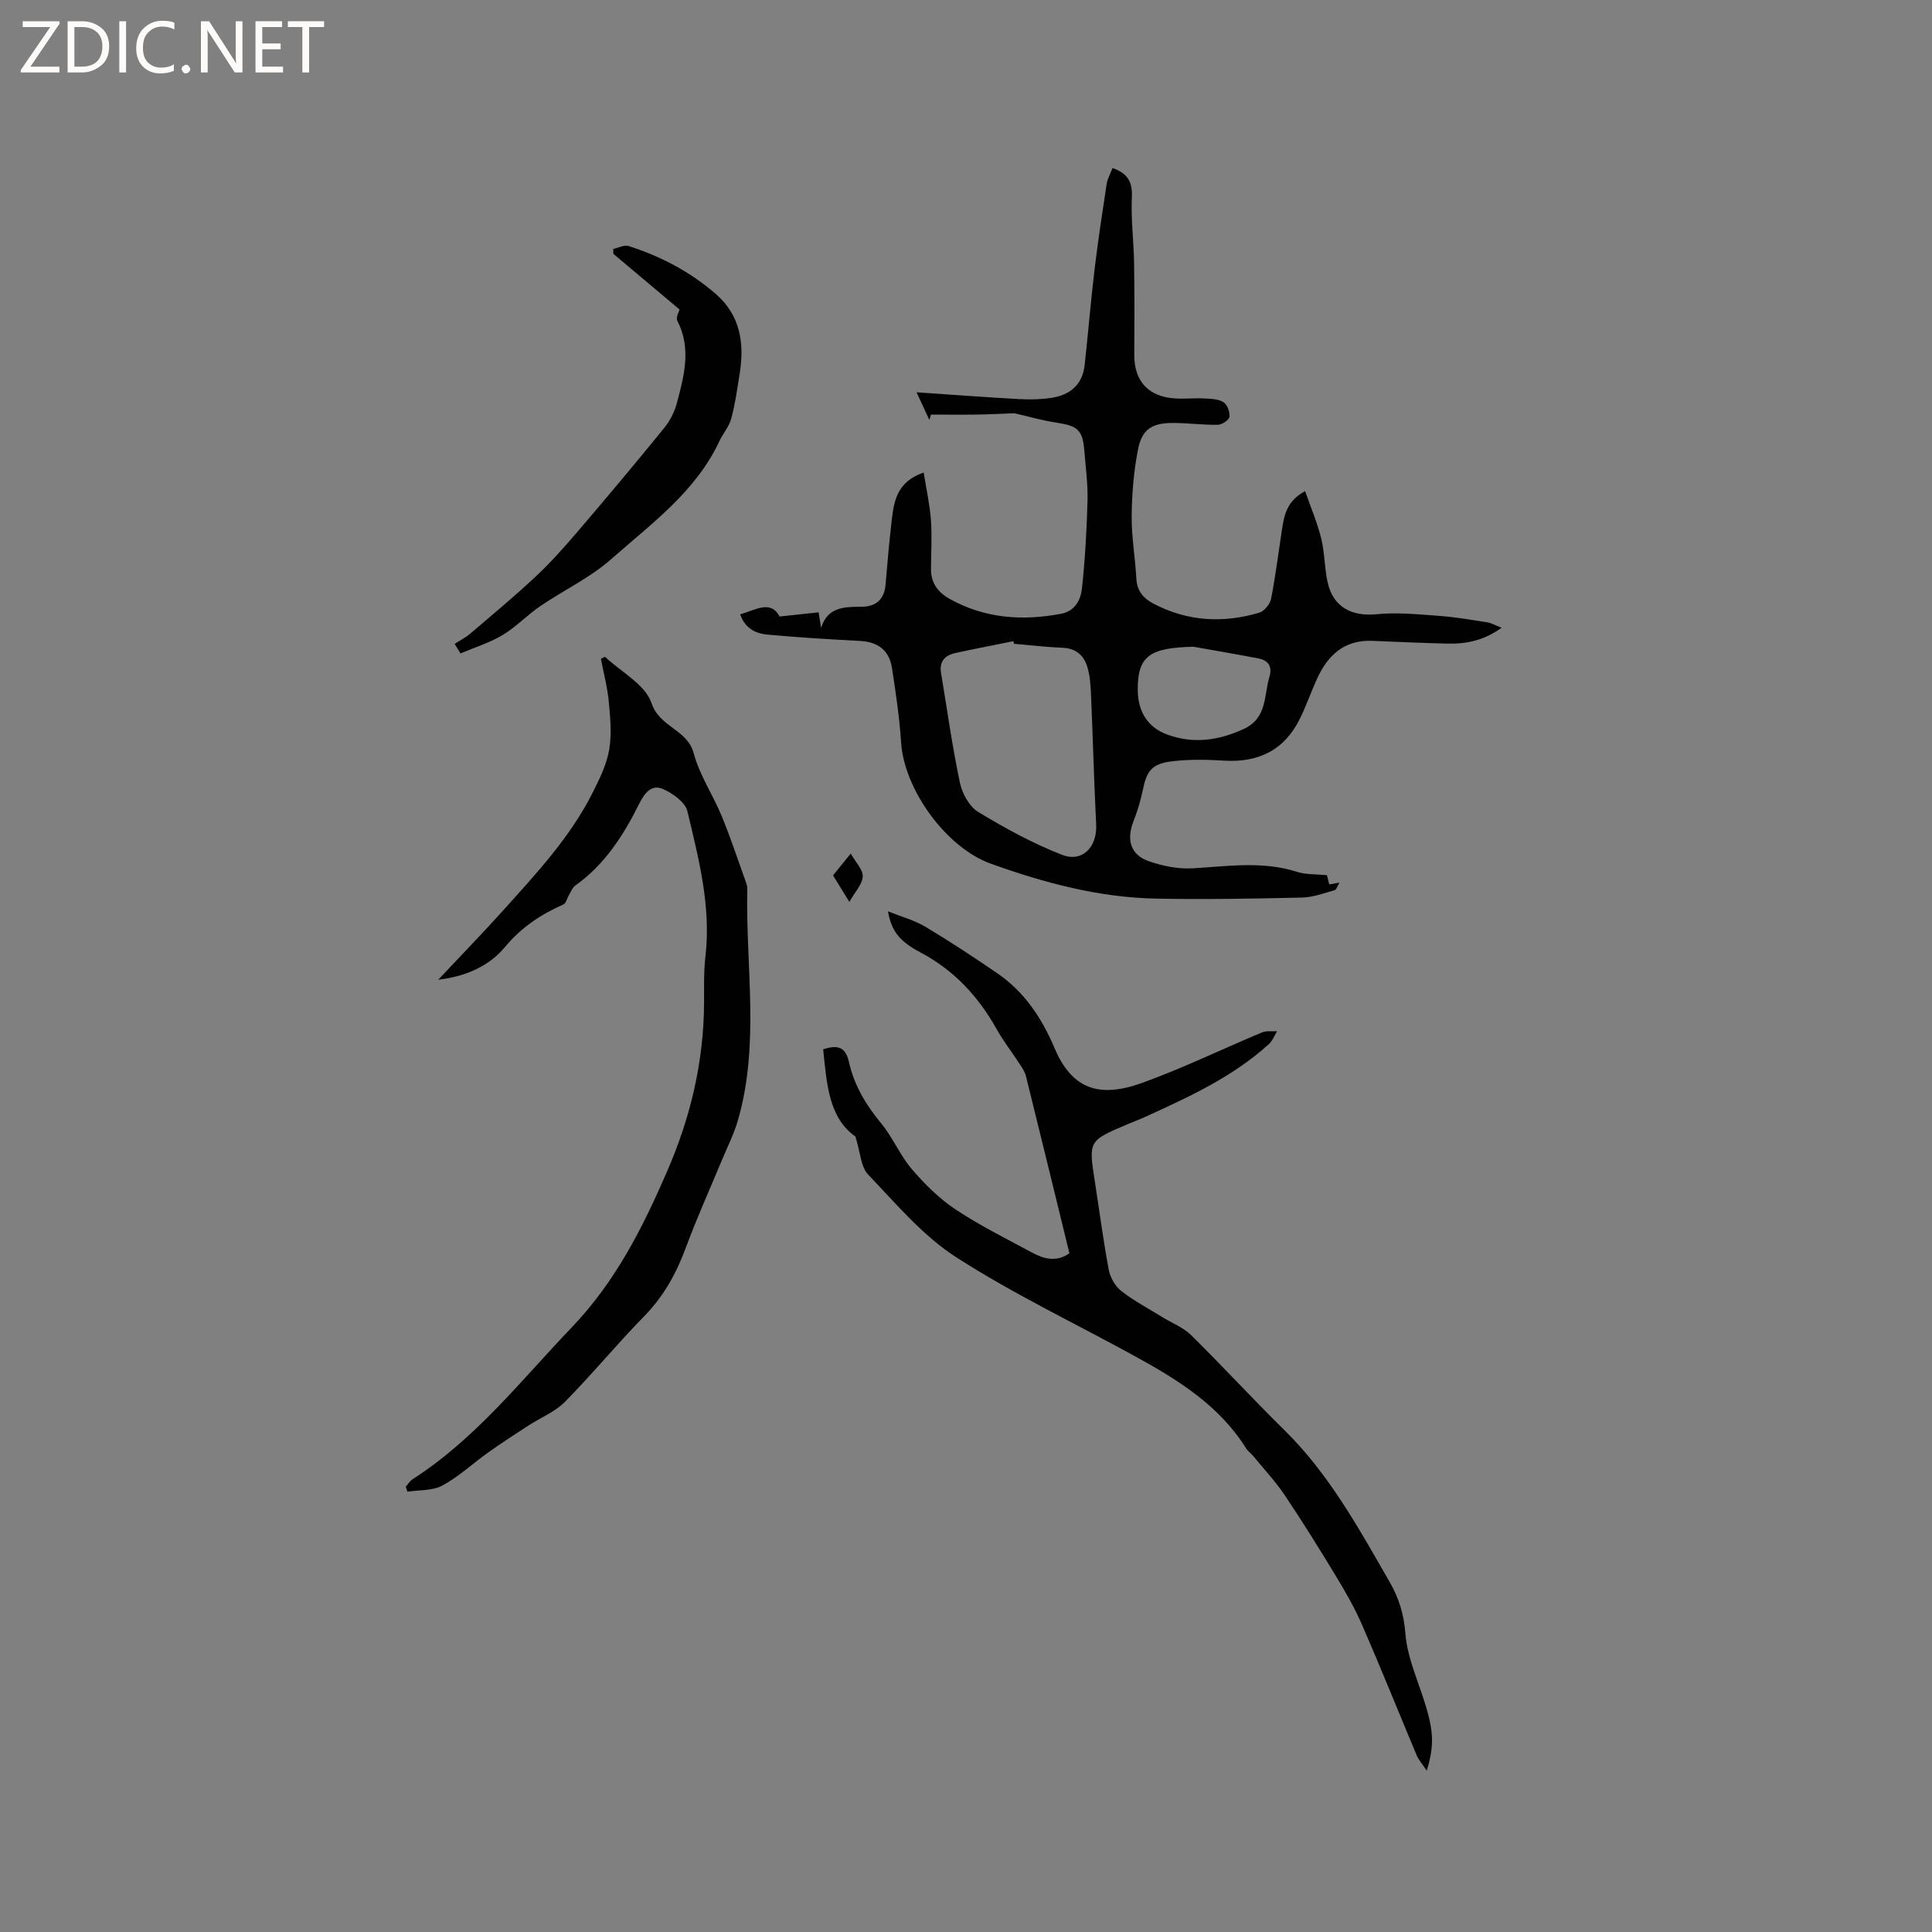 <svg enable-background="new 0 0 400 400" viewBox="0 0 400 400" xmlns="http://www.w3.org/2000/svg"><rect x="0" y="0" width="400" height="400" fill="#808080" stroke="none"/><g fill="#fcfbfa"><path d="m12.4 4.8-6.1 9h6v1.2h-8v-.5l6.1-8.9h-5.7v-1.2h7.6v.4z"/><path d="m14 15v-10.6h3c1.6 0 2.9.5 4 1.4s1.6 2.2 1.6 3.8-.5 3-1.6 3.9-2.4 1.5-4 1.5zm1.4-9.4v8.2h1.6c1.3 0 2.4-.4 3.1-1.1s1.1-1.8 1.1-3.1-.4-2.3-1.2-3-1.8-1-3.1-1z"/><path d="m26.1 4.4v10.6h-1.4v-10.6z"/><path d="m36.1 14.6c-.8.4-1.8.6-2.9.6-1.5 0-2.7-.5-3.6-1.4s-1.4-2.2-1.4-3.8c0-1.7.5-3.1 1.5-4.1s2.3-1.6 3.9-1.6c1 0 1.8.1 2.5.4v1.4c-.8-.4-1.6-.6-2.5-.6-1.2 0-2.1.4-2.9 1.2s-1.1 1.8-1.1 3.2c0 1.3.3 2.3 1 3s1.6 1.1 2.7 1.1c1 0 2-.2 2.7-.7v1.3z"/><path d="m37.6 14.3c0-.2.1-.5.3-.6s.4-.3.6-.3c.3 0 .5.1.6.3s.3.4.3.6-.1.4-.3.6-.4.3-.6.3c-.3 0-.5-.1-.6-.3s-.3-.4-.3-.6z"/><path d="m50.2 15h-1.6l-5.3-8.2c-.2-.2-.3-.5-.4-.7 0 .2.1.7.1 1.5v7.4h-1.4v-10.6h1.7l5.2 8.1c.2.4.4.6.4.7 0-.3-.1-.8-.1-1.5v-7.3h1.4z"/><path d="m58.6 15h-5.7v-10.6h5.5v1.2h-4.1v3.4h3.8v1.2h-3.8v3.6h4.3z"/><path d="m67.1 5.6h-3.1v9.4h-1.4v-9.4h-3v-1.2h7.5z"/></g><path d="m153.25 127.2c3.26-.95 6.3-3.03 8.16.44 2.94-.31 5.44-.58 8.07-.86.23 1.4.37 2.31.52 3.22 1.33-4.32 4.78-4.38 8.38-4.38 2.98 0 4.71-1.52 4.97-4.62.37-4.43.76-8.87 1.27-13.28.46-4.04 1.14-8.02 6.62-9.88.56 3.51 1.27 6.66 1.5 9.85.24 3.37.03 6.77.01 10.15-.02 2.87 1.48 4.82 3.84 6.14 7.27 4.07 15.04 4.61 23.08 3.1 2.91-.55 4.08-2.89 4.34-5.24.65-6.07.99-12.18 1.15-18.28.09-3.38-.39-6.77-.65-10.15-.35-4.39-1.35-5.24-5.8-5.91-2.95-.44-5.84-1.29-8.69-1.94-2.48.09-5.06.23-7.65.27-3.2.05-6.41.01-9.62.01-.11.37-.23.73-.34 1.1-.72-1.55-1.44-3.11-2.65-5.72 7.67.52 14.49 1.04 21.32 1.41 2.2.12 4.45.07 6.62-.26 3.83-.58 6.41-2.72 6.86-6.76.73-6.52 1.25-13.07 2.03-19.58.71-5.98 1.62-11.94 2.52-17.89.17-1.11.77-2.15 1.22-3.35 3.12 1.08 4.16 2.84 4.01 6.03-.21 4.51.38 9.05.46 13.58.1 6.36.06 12.72.04 19.08-.02 5.44 2.93 8.66 8.44 9.01 2 .13 4.03-.1 6.04 0 1.36.07 2.91.1 3.98.77.79.49 1.36 2.05 1.24 3.03-.09.68-1.54 1.65-2.39 1.66-3.17.05-6.34-.4-9.51-.38-4.17.04-6.22 1.36-7.02 5.44-.89 4.53-1.27 9.21-1.32 13.83-.04 4.32.74 8.65.97 12.98.13 2.56 1.47 4.07 3.57 5.17 7.03 3.68 14.38 4.08 21.87 1.86 1.04-.31 2.23-1.76 2.45-2.87.92-4.66 1.5-9.39 2.22-14.09.47-3.04.91-6.11 4.83-8.21 1.19 3.41 2.53 6.55 3.34 9.83.73 2.96.66 6.12 1.33 9.1 1.13 5.07 5 7.07 10.12 6.56 4.24-.42 8.58.02 12.86.33 3.35.24 6.67.82 9.99 1.33.85.13 1.65.6 3.05 1.14-3.76 2.69-7.39 3.37-11.19 3.28-5.19-.12-10.37-.35-15.55-.57-5.8-.25-9.24 2.94-11.48 7.84-1.23 2.69-2.2 5.51-3.49 8.16-3.2 6.58-8.57 9.25-15.8 8.8-3.56-.22-7.2-.29-10.73.14-4.22.52-5.24 1.95-6.09 6.1-.45 2.16-1.1 4.3-1.91 6.35-1.49 3.81-.58 6.94 3.2 8.24 2.83.98 6 1.63 8.96 1.47 7.26-.4 14.48-1.58 21.68.72 1.88.6 3.98.47 6.23.7.17.66.36 1.41.48 1.91.79-.14 1.44-.25 2.1-.37-.33.54-.55 1.43-1 1.56-2.22.64-4.48 1.48-6.75 1.53-10.04.23-20.09.41-30.13.22-11.87-.22-23.22-3.25-34.33-7.25-9.21-3.31-17.91-15.34-18.54-25.08-.33-5.16-1.1-10.31-1.89-15.43-.56-3.61-2.87-5.4-6.58-5.59-6.34-.33-12.68-.72-19-1.29-2.52-.2-4.78-1.19-5.84-4.21zm56.68 6.09c-.04-.18-.07-.36-.11-.54-4.02.81-8.05 1.58-12.05 2.46-2.11.46-3.33 1.74-2.94 4.08 1.26 7.6 2.32 15.24 3.91 22.77.47 2.22 1.93 4.91 3.77 6.03 5.56 3.38 11.35 6.55 17.4 8.9 4.22 1.64 7.27-1.69 7.04-6.27-.45-8.98-.68-17.97-1.07-26.95-.08-1.89-.21-3.83-.74-5.63-.71-2.39-2.32-3.9-5.08-4.02-3.38-.14-6.75-.54-10.13-.83zm37.16.61c-8.93.22-11.59 1.81-11.53 8.95.04 4.5 2.04 7.79 6.26 9.29 5.37 1.91 10.5 1.16 15.67-1.21 4.91-2.26 4.16-6.88 5.32-10.76.67-2.24-.24-3.47-2.36-3.87-5.08-.96-10.18-1.83-13.36-2.4z" fill="#010102"/><path d="m295.39 366.6c-.96-1.45-1.69-2.25-2.09-3.2-3.77-8.98-7.39-18.02-11.28-26.95-1.55-3.56-3.51-6.97-5.53-10.3-3.4-5.61-6.87-11.18-10.53-16.63-1.91-2.84-4.28-5.37-6.46-8.03-.47-.57-1.12-1-1.5-1.61-5.52-8.84-14-14.13-22.82-18.98-12.42-6.83-25.29-12.94-37.18-20.58-6.92-4.44-12.48-11.1-18.26-17.14-1.52-1.58-1.59-4.55-2.64-7.88-5.53-3.88-5.94-10.97-6.67-18.05 2.92-.96 4.63-.55 5.32 2.58 1.07 4.83 3.53 8.94 6.71 12.78 2.4 2.9 3.87 6.58 6.31 9.43 2.65 3.1 5.65 6.08 9.02 8.33 5 3.33 10.44 6.02 15.74 8.89 2.48 1.34 5.09 2.17 7.88.22-2.99-12.24-5.97-24.47-9-36.69-.22-.89-.79-1.73-1.31-2.52-1.56-2.4-3.34-4.67-4.73-7.16-3.81-6.79-8.8-12.22-15.82-15.93-4.7-2.49-6.01-4.72-6.71-8.5 2.79 1.12 5.46 1.83 7.74 3.19 5.08 3.04 10.04 6.3 14.92 9.65 5.6 3.84 9.22 9.3 11.82 15.45 3.66 8.66 9.38 10.38 18.12 7.24 8.45-3.04 16.56-7 24.85-10.46.91-.38 2.07-.18 3.11-.25-.54.89-.92 1.96-1.66 2.64-7.48 6.82-16.55 10.95-25.62 15.09-1.25.57-2.54 1.05-3.81 1.59-7.97 3.38-7.95 3.38-6.62 11.89.95 6.07 1.73 12.17 2.87 18.21.3 1.58 1.32 3.38 2.58 4.36 2.65 2.07 5.67 3.66 8.55 5.44 1.98 1.22 4.28 2.1 5.9 3.69 6.56 6.46 12.79 13.25 19.35 19.7 9.28 9.14 15.42 20.39 21.82 31.51 1.94 3.38 2.91 6.72 3.22 10.67.34 4.33 2.13 8.57 3.53 12.77 2.26 6.8 2.61 9.9.88 15.54z" fill="#010102"/><path d="m84 307.81c.47-.52.85-1.18 1.42-1.55 13.04-8.36 22.44-20.44 32.97-31.46 9.04-9.46 14.62-20.52 19.69-32.19 4.88-11.22 7.64-22.81 7.69-35.04.01-3.18-.08-6.38.28-9.53 1.2-10.34-1.38-20.22-3.73-30.08-.45-1.87-3.03-3.71-5.05-4.6-2.5-1.1-3.92 1.03-4.99 3.17-3.24 6.49-7.11 12.5-13.17 16.81-.6.43-.9 1.29-1.31 1.96-.4.66-.59 1.71-1.15 1.95-4.68 2.08-8.7 4.73-12.1 8.82-3.23 3.88-7.95 6.07-13.82 6.77 4.77-5.08 9.19-9.62 13.42-14.32 6.87-7.64 13.92-15.18 18.59-24.48 1.41-2.82 2.87-5.78 3.39-8.84.55-3.22.22-6.65-.09-9.95-.28-2.98-1.07-5.91-1.63-8.86.28-.14.56-.27.84-.41 3.35 3.15 8.35 5.75 9.64 9.59 1.69 5.05 7.42 5.42 8.74 10.4 1.2 4.53 3.99 8.61 5.8 13.01 1.85 4.5 3.37 9.13 5.02 13.71.14.39.27.83.27 1.24-.37 16.03 2.64 32.21-1.95 48.05-.81 2.79-2.15 5.43-3.27 8.13-2.51 6.05-5.22 12.02-7.49 18.16-1.97 5.35-4.59 10.1-8.63 14.23-5.63 5.75-10.76 12-16.41 17.73-2.06 2.09-5.04 3.27-7.56 4.91-2.8 1.82-5.61 3.64-8.34 5.58-3.18 2.26-6.07 5-9.47 6.84-2.05 1.11-4.81.9-7.25 1.28-.09-.33-.22-.68-.35-1.03z" fill="#010102"/><path d="m94.13 133.31c1.06-.69 2.22-1.27 3.18-2.08 4.6-3.92 9.25-7.79 13.66-11.92 3.07-2.88 5.89-6.05 8.63-9.26 6.06-7.09 12.05-14.23 17.93-21.46 1.2-1.48 2.14-3.36 2.63-5.2 1.49-5.62 3.01-11.28.07-16.99-.36-.7.39-1.96.47-2.31-4.61-3.88-9.16-7.71-13.71-11.54-.01-.33-.02-.66-.03-1 1.07-.23 2.28-.9 3.19-.61 6.62 2.11 12.69 5.3 17.98 9.86 5.15 4.44 6.02 10.21 5.02 16.51-.5 3.13-.93 6.3-1.75 9.35-.45 1.67-1.72 3.09-2.47 4.69-4.89 10.47-14.09 17.07-22.36 24.39-4.37 3.87-9.88 6.45-14.76 9.78-2.7 1.84-4.99 4.31-7.77 5.97-2.69 1.61-5.79 2.55-8.7 3.79-.42-.66-.81-1.31-1.21-1.97z" fill="#010102"/><path d="m175.85 186.73c-1.45-2.35-2.32-3.76-3.38-5.49.98-1.2 2.01-2.47 3.67-4.52 1.03 1.84 2.54 3.33 2.48 4.74-.07 1.6-1.56 3.13-2.77 5.27z" fill="#010102"/></svg>
